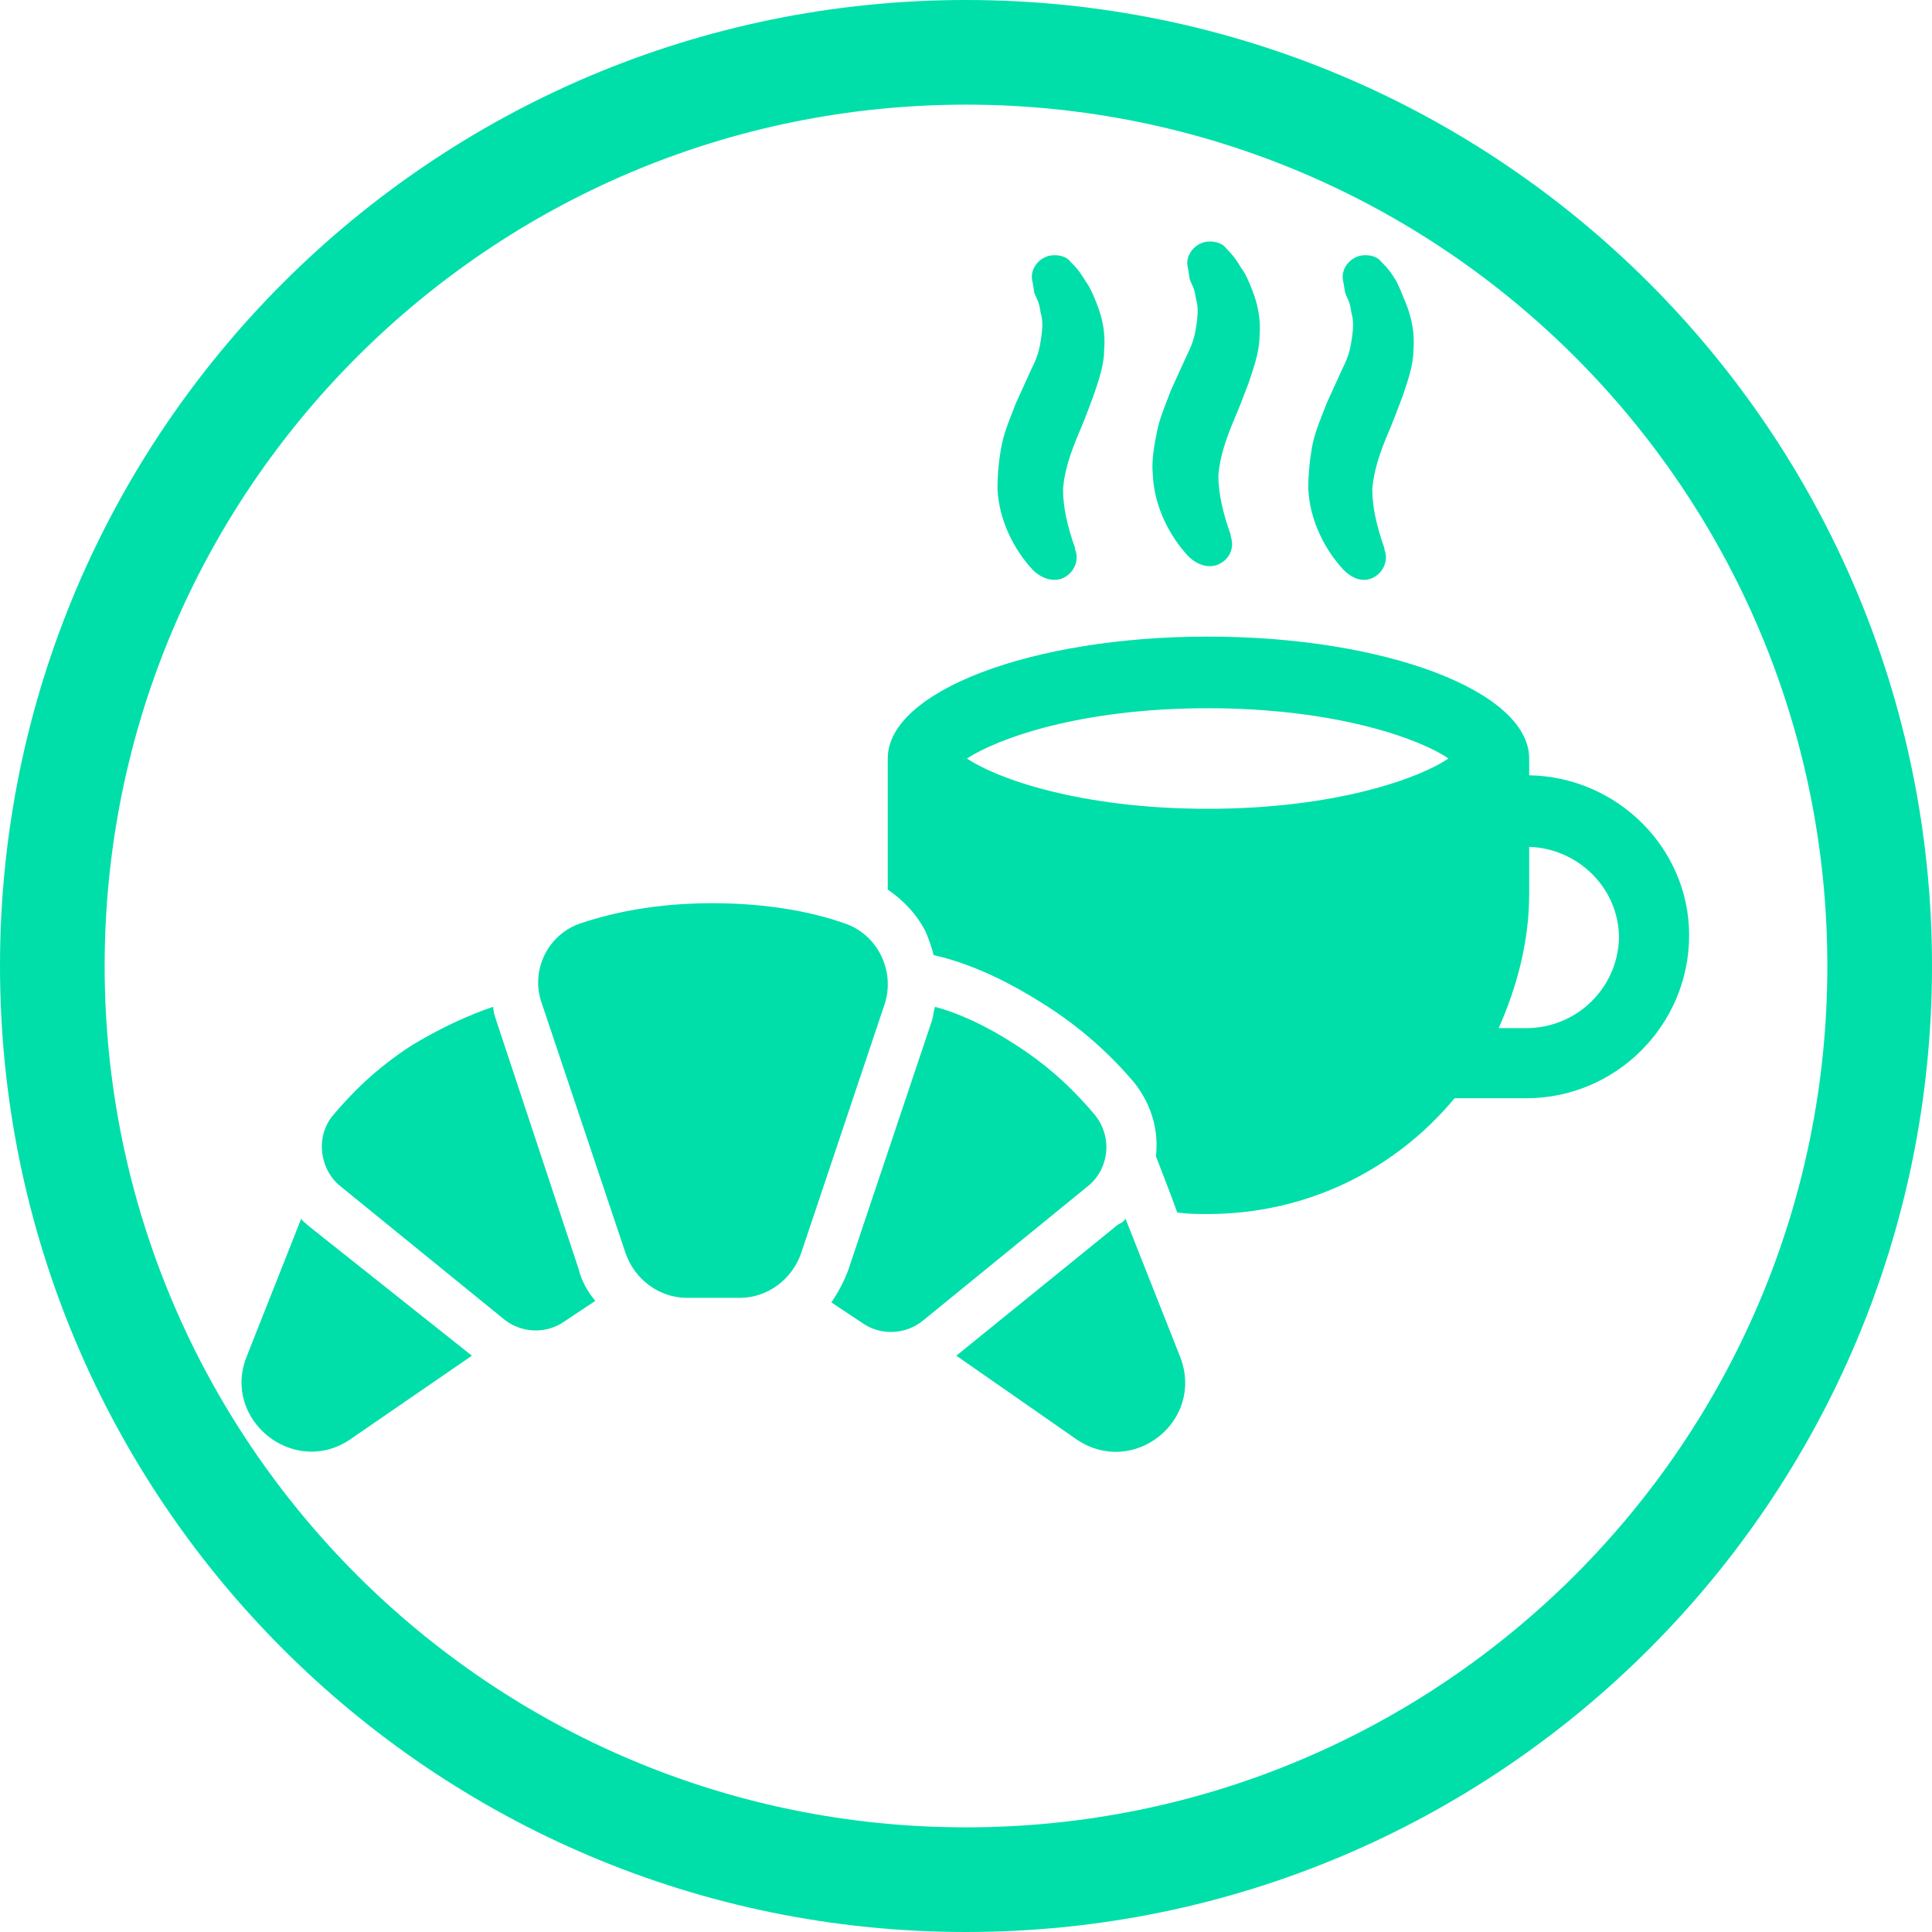<svg width="24" height="24" viewBox="0 0 24 24" fill="none" xmlns="http://www.w3.org/2000/svg">
<path fill-rule="evenodd" clip-rule="evenodd" d="M12 22.7C17.909 22.7 22.7 17.909 22.7 12C22.7 6.091 17.909 1.3 12 1.3C6.091 1.3 1.3 6.091 1.3 12C1.3 17.909 6.091 22.7 12 22.7ZM12 24C18.627 24 24 18.627 24 12C24 5.373 18.627 0 12 0C5.373 0 0 5.373 0 12C0 18.627 5.373 24 12 24Z" fill="#00DFA9"/>
<path d="M18.996 9.631V9.441V9.422C18.996 8.59 17.217 7.908 15.003 7.908C12.807 7.908 11.028 8.59 11.028 9.422V9.441V11.05C11.218 11.182 11.388 11.353 11.502 11.58C11.539 11.675 11.577 11.769 11.596 11.864L11.748 11.902C12.145 12.015 12.542 12.204 12.959 12.469C13.413 12.753 13.791 13.094 14.094 13.454C14.302 13.719 14.397 14.04 14.359 14.362L14.548 14.854L14.624 15.062C14.757 15.081 14.87 15.081 15.003 15.081C16.233 15.081 17.33 14.532 18.069 13.643H18.958C20.075 13.643 20.983 12.734 20.983 11.618C20.983 10.539 20.093 9.65 18.996 9.631ZM15.003 10.047C13.413 10.047 12.372 9.668 12.012 9.422C12.391 9.176 13.413 8.798 15.003 8.798C16.592 8.798 17.633 9.176 17.993 9.422C17.633 9.668 16.592 10.047 15.003 10.047ZM18.958 12.772H18.617C18.844 12.261 18.996 11.694 18.996 11.107V10.52C19.602 10.539 20.112 11.031 20.112 11.656C20.093 12.28 19.582 12.772 18.958 12.772Z" fill="#00DFA9"/>
<path d="M13.186 7.189C13.337 7.133 13.413 6.962 13.356 6.83V6.811C13.261 6.546 13.205 6.3 13.205 6.073C13.224 5.846 13.299 5.619 13.413 5.354C13.47 5.221 13.527 5.07 13.583 4.918C13.64 4.748 13.716 4.54 13.716 4.351C13.735 4.142 13.697 3.953 13.621 3.764C13.583 3.669 13.545 3.575 13.489 3.499C13.432 3.404 13.394 3.347 13.299 3.253C13.243 3.177 13.129 3.158 13.034 3.177C12.883 3.215 12.788 3.366 12.826 3.499L12.845 3.612C12.845 3.65 12.883 3.707 12.902 3.764C12.921 3.821 12.921 3.877 12.94 3.934C12.959 4.048 12.94 4.161 12.921 4.275C12.902 4.388 12.864 4.483 12.807 4.597L12.618 5.013C12.561 5.164 12.486 5.335 12.448 5.505C12.41 5.694 12.391 5.883 12.391 6.073C12.41 6.47 12.599 6.83 12.826 7.076C12.94 7.189 13.072 7.227 13.186 7.189Z" fill="#00DFA9"/>
<path d="M15.116 7.019C15.268 6.962 15.343 6.811 15.287 6.659V6.64C15.192 6.375 15.135 6.129 15.135 5.902C15.154 5.675 15.23 5.448 15.343 5.183C15.4 5.051 15.457 4.899 15.514 4.748C15.57 4.578 15.646 4.369 15.646 4.18C15.665 3.972 15.627 3.783 15.552 3.594C15.514 3.499 15.476 3.404 15.419 3.329C15.362 3.234 15.324 3.177 15.23 3.083C15.173 3.007 15.059 2.988 14.965 3.007C14.813 3.045 14.719 3.196 14.757 3.329L14.775 3.442C14.775 3.48 14.813 3.537 14.832 3.594C14.851 3.65 14.851 3.707 14.87 3.764C14.889 3.877 14.87 3.991 14.851 4.104C14.832 4.218 14.794 4.313 14.738 4.426L14.548 4.843C14.492 4.994 14.416 5.164 14.378 5.335C14.34 5.524 14.302 5.713 14.321 5.902C14.34 6.3 14.53 6.659 14.757 6.905C14.87 7.019 15.003 7.057 15.116 7.019Z" fill="#00DFA9"/>
<path d="M17.028 7.189C17.179 7.133 17.255 6.962 17.198 6.83V6.811C17.103 6.546 17.047 6.3 17.047 6.073C17.066 5.846 17.141 5.619 17.255 5.354C17.311 5.221 17.368 5.07 17.425 4.918C17.482 4.748 17.558 4.54 17.558 4.351C17.576 4.142 17.539 3.953 17.463 3.764C17.425 3.669 17.387 3.575 17.349 3.499C17.293 3.404 17.255 3.347 17.16 3.253C17.103 3.177 16.99 3.158 16.895 3.177C16.744 3.215 16.649 3.366 16.687 3.499L16.706 3.612C16.706 3.65 16.744 3.707 16.763 3.764C16.782 3.821 16.782 3.877 16.8 3.934C16.82 4.048 16.8 4.161 16.782 4.275C16.763 4.388 16.725 4.483 16.668 4.597L16.479 5.013C16.422 5.164 16.346 5.335 16.308 5.505C16.271 5.694 16.252 5.883 16.252 6.073C16.271 6.47 16.46 6.83 16.687 7.076C16.8 7.189 16.914 7.227 17.028 7.189Z" fill="#00DFA9"/>
<path d="M3.742 15.138L3.061 16.86C2.758 17.636 3.648 18.355 4.348 17.882L5.862 16.841L3.837 15.232C3.799 15.195 3.761 15.176 3.742 15.138Z" fill="#00DFA9"/>
<path d="M13.981 15.138C13.962 15.176 13.924 15.195 13.886 15.214L11.88 16.841L13.375 17.882C14.075 18.355 14.965 17.655 14.662 16.86L13.981 15.138Z" fill="#00DFA9"/>
<path d="M6.165 12.678C6.146 12.621 6.127 12.564 6.127 12.507C5.843 12.602 5.502 12.753 5.124 12.98C4.651 13.283 4.348 13.605 4.14 13.851C3.913 14.116 3.969 14.532 4.234 14.74L6.259 16.387C6.467 16.557 6.77 16.576 6.997 16.425L7.395 16.16C7.3 16.046 7.224 15.914 7.187 15.762L6.165 12.678Z" fill="#00DFA9"/>
<path d="M13.602 13.851C13.394 13.605 13.091 13.283 12.618 12.98C12.24 12.734 11.899 12.583 11.615 12.507C11.596 12.564 11.596 12.621 11.577 12.678L10.536 15.781C10.479 15.933 10.404 16.065 10.328 16.179L10.726 16.444C10.953 16.595 11.255 16.576 11.464 16.406L13.508 14.74C13.773 14.532 13.829 14.135 13.602 13.851Z" fill="#00DFA9"/>
<path d="M10.479 11.466C10.101 11.334 9.552 11.22 8.852 11.22C8.152 11.22 7.622 11.334 7.224 11.466C6.808 11.599 6.581 12.053 6.732 12.469L7.773 15.573C7.887 15.895 8.19 16.122 8.53 16.122H9.193C9.533 16.122 9.836 15.895 9.95 15.573L10.991 12.469C11.123 12.053 10.896 11.599 10.479 11.466Z" fill="#00DFA9"/>
</svg>
